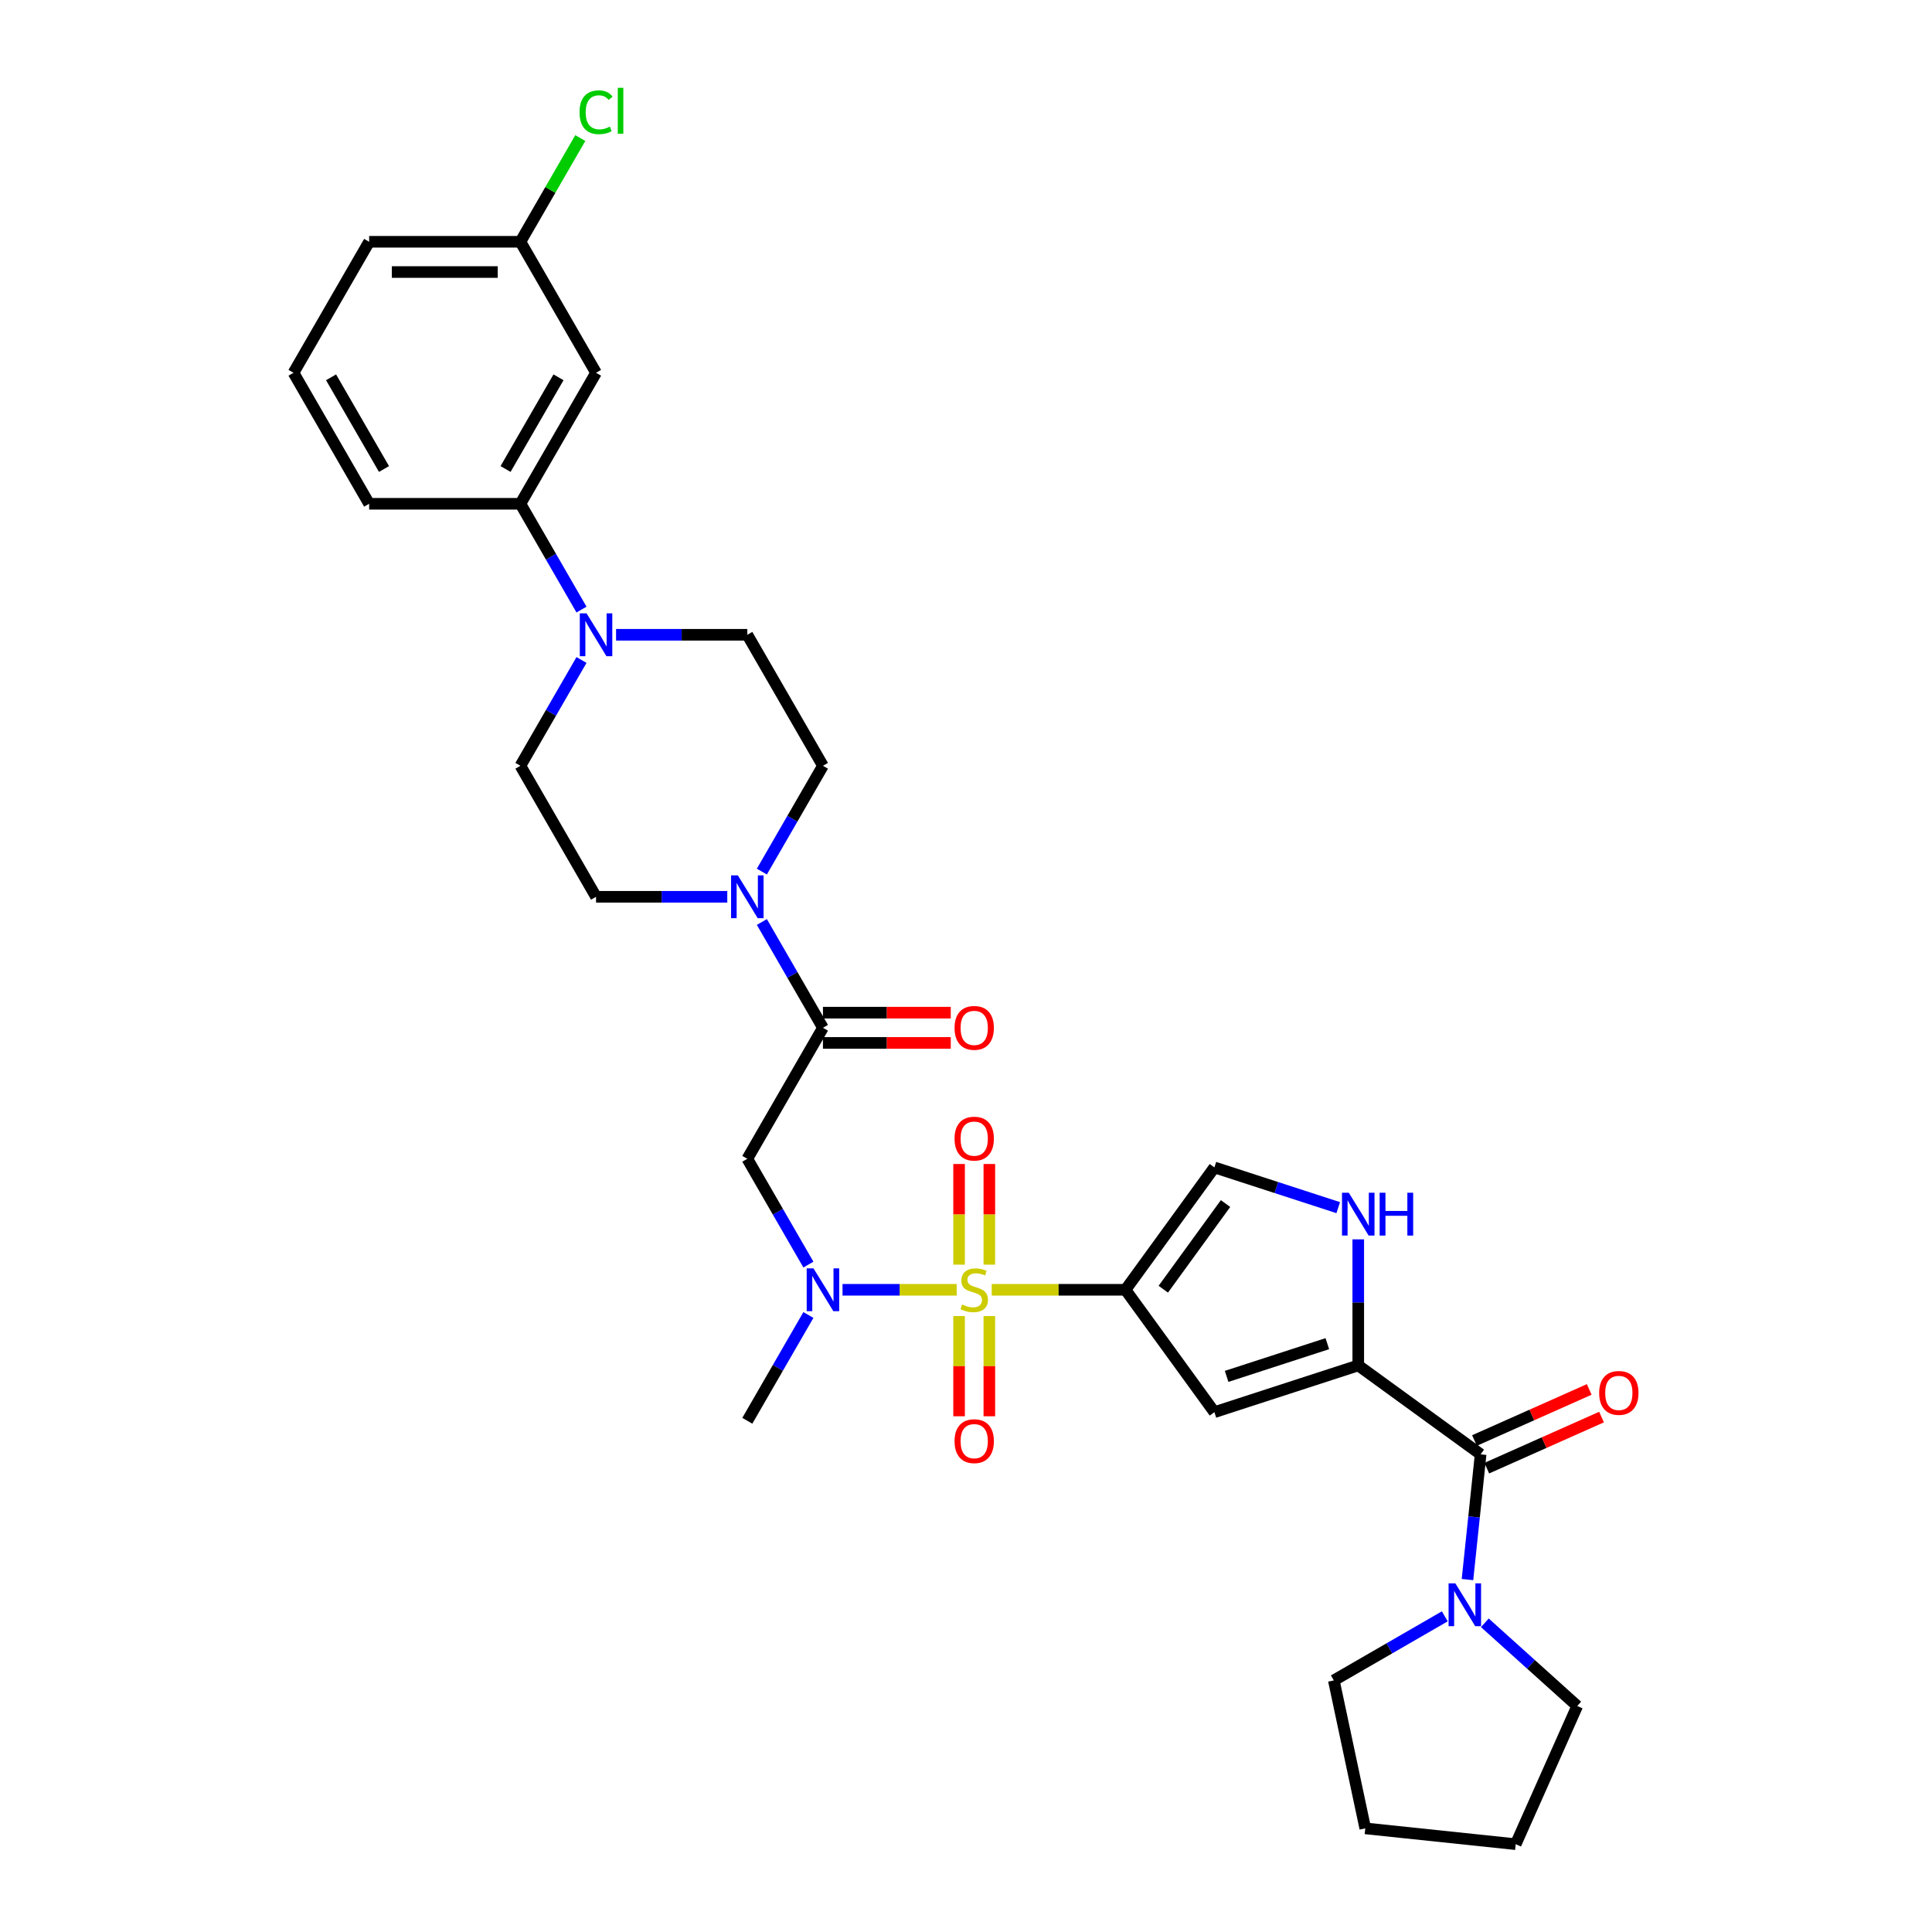 <?xml version='1.0' encoding='iso-8859-1'?>
<svg version='1.1' baseProfile='full'
              xmlns='http://www.w3.org/2000/svg'
                      xmlns:rdkit='http://www.rdkit.org/xml'
                      xmlns:xlink='http://www.w3.org/1999/xlink'
                  xml:space='preserve'
width='1000px' height='1000px' viewBox='0 0 1000 1000'>
<!-- END OF HEADER -->
<rect style='opacity:1.0;fill:#FFFFFF;stroke:none' width='1000' height='1000' x='0' y='0'> </rect>
<path class='bond-0' d='M 513.318,667.593 L 547.932,667.593' style='fill:none;fill-rule:evenodd;stroke:#CCCC00;stroke-width:6px;stroke-linecap:butt;stroke-linejoin:miter;stroke-opacity:1' />
<path class='bond-0' d='M 547.932,667.593 L 582.547,667.593' style='fill:none;fill-rule:evenodd;stroke:#000000;stroke-width:6px;stroke-linecap:butt;stroke-linejoin:miter;stroke-opacity:1' />
<path class='bond-3' d='M 495.185,667.593 L 465.64,667.593' style='fill:none;fill-rule:evenodd;stroke:#CCCC00;stroke-width:6px;stroke-linecap:butt;stroke-linejoin:miter;stroke-opacity:1' />
<path class='bond-3' d='M 465.64,667.593 L 436.095,667.593' style='fill:none;fill-rule:evenodd;stroke:#0000FF;stroke-width:6px;stroke-linecap:butt;stroke-linejoin:miter;stroke-opacity:1' />
<path class='bond-13' d='M 512.081,654.581 L 512.081,628.534' style='fill:none;fill-rule:evenodd;stroke:#CCCC00;stroke-width:6px;stroke-linecap:butt;stroke-linejoin:miter;stroke-opacity:1' />
<path class='bond-13' d='M 512.081,628.534 L 512.081,602.486' style='fill:none;fill-rule:evenodd;stroke:#FF0000;stroke-width:6px;stroke-linecap:butt;stroke-linejoin:miter;stroke-opacity:1' />
<path class='bond-13' d='M 496.422,654.581 L 496.422,628.534' style='fill:none;fill-rule:evenodd;stroke:#CCCC00;stroke-width:6px;stroke-linecap:butt;stroke-linejoin:miter;stroke-opacity:1' />
<path class='bond-13' d='M 496.422,628.534 L 496.422,602.486' style='fill:none;fill-rule:evenodd;stroke:#FF0000;stroke-width:6px;stroke-linecap:butt;stroke-linejoin:miter;stroke-opacity:1' />
<path class='bond-14' d='M 496.422,681.201 L 496.422,707.131' style='fill:none;fill-rule:evenodd;stroke:#CCCC00;stroke-width:6px;stroke-linecap:butt;stroke-linejoin:miter;stroke-opacity:1' />
<path class='bond-14' d='M 496.422,707.131 L 496.422,733.06' style='fill:none;fill-rule:evenodd;stroke:#FF0000;stroke-width:6px;stroke-linecap:butt;stroke-linejoin:miter;stroke-opacity:1' />
<path class='bond-14' d='M 512.081,681.201 L 512.081,707.131' style='fill:none;fill-rule:evenodd;stroke:#CCCC00;stroke-width:6px;stroke-linecap:butt;stroke-linejoin:miter;stroke-opacity:1' />
<path class='bond-14' d='M 512.081,707.131 L 512.081,733.06' style='fill:none;fill-rule:evenodd;stroke:#FF0000;stroke-width:6px;stroke-linecap:butt;stroke-linejoin:miter;stroke-opacity:1' />
<path class='bond-2' d='M 582.547,667.593 L 628.568,730.936' style='fill:none;fill-rule:evenodd;stroke:#000000;stroke-width:6px;stroke-linecap:butt;stroke-linejoin:miter;stroke-opacity:1' />
<path class='bond-9' d='M 582.547,667.593 L 628.568,604.251' style='fill:none;fill-rule:evenodd;stroke:#000000;stroke-width:6px;stroke-linecap:butt;stroke-linejoin:miter;stroke-opacity:1' />
<path class='bond-9' d='M 602.119,667.296 L 634.333,622.957' style='fill:none;fill-rule:evenodd;stroke:#000000;stroke-width:6px;stroke-linecap:butt;stroke-linejoin:miter;stroke-opacity:1' />
<path class='bond-1' d='M 703.031,706.741 L 628.568,730.936' style='fill:none;fill-rule:evenodd;stroke:#000000;stroke-width:6px;stroke-linecap:butt;stroke-linejoin:miter;stroke-opacity:1' />
<path class='bond-1' d='M 687.023,695.478 L 634.898,712.414' style='fill:none;fill-rule:evenodd;stroke:#000000;stroke-width:6px;stroke-linecap:butt;stroke-linejoin:miter;stroke-opacity:1' />
<path class='bond-4' d='M 703.031,706.741 L 766.374,752.762' style='fill:none;fill-rule:evenodd;stroke:#000000;stroke-width:6px;stroke-linecap:butt;stroke-linejoin:miter;stroke-opacity:1' />
<path class='bond-32' d='M 703.031,706.741 L 703.031,674.115' style='fill:none;fill-rule:evenodd;stroke:#000000;stroke-width:6px;stroke-linecap:butt;stroke-linejoin:miter;stroke-opacity:1' />
<path class='bond-32' d='M 703.031,674.115 L 703.031,641.49' style='fill:none;fill-rule:evenodd;stroke:#0000FF;stroke-width:6px;stroke-linecap:butt;stroke-linejoin:miter;stroke-opacity:1' />
<path class='bond-6' d='M 418.425,654.549 L 402.616,627.168' style='fill:none;fill-rule:evenodd;stroke:#0000FF;stroke-width:6px;stroke-linecap:butt;stroke-linejoin:miter;stroke-opacity:1' />
<path class='bond-6' d='M 402.616,627.168 L 386.808,599.788' style='fill:none;fill-rule:evenodd;stroke:#000000;stroke-width:6px;stroke-linecap:butt;stroke-linejoin:miter;stroke-opacity:1' />
<path class='bond-24' d='M 418.425,680.638 L 402.616,708.018' style='fill:none;fill-rule:evenodd;stroke:#0000FF;stroke-width:6px;stroke-linecap:butt;stroke-linejoin:miter;stroke-opacity:1' />
<path class='bond-24' d='M 402.616,708.018 L 386.808,735.399' style='fill:none;fill-rule:evenodd;stroke:#000000;stroke-width:6px;stroke-linecap:butt;stroke-linejoin:miter;stroke-opacity:1' />
<path class='bond-11' d='M 766.374,752.762 L 762.967,785.174' style='fill:none;fill-rule:evenodd;stroke:#000000;stroke-width:6px;stroke-linecap:butt;stroke-linejoin:miter;stroke-opacity:1' />
<path class='bond-11' d='M 762.967,785.174 L 759.561,817.585' style='fill:none;fill-rule:evenodd;stroke:#0000FF;stroke-width:6px;stroke-linecap:butt;stroke-linejoin:miter;stroke-opacity:1' />
<path class='bond-18' d='M 769.558,759.915 L 799.254,746.694' style='fill:none;fill-rule:evenodd;stroke:#000000;stroke-width:6px;stroke-linecap:butt;stroke-linejoin:miter;stroke-opacity:1' />
<path class='bond-18' d='M 799.254,746.694 L 828.949,733.472' style='fill:none;fill-rule:evenodd;stroke:#FF0000;stroke-width:6px;stroke-linecap:butt;stroke-linejoin:miter;stroke-opacity:1' />
<path class='bond-18' d='M 763.189,745.61 L 792.885,732.388' style='fill:none;fill-rule:evenodd;stroke:#000000;stroke-width:6px;stroke-linecap:butt;stroke-linejoin:miter;stroke-opacity:1' />
<path class='bond-18' d='M 792.885,732.388 L 822.58,719.167' style='fill:none;fill-rule:evenodd;stroke:#FF0000;stroke-width:6px;stroke-linecap:butt;stroke-linejoin:miter;stroke-opacity:1' />
<path class='bond-5' d='M 425.956,531.982 L 386.808,599.788' style='fill:none;fill-rule:evenodd;stroke:#000000;stroke-width:6px;stroke-linecap:butt;stroke-linejoin:miter;stroke-opacity:1' />
<path class='bond-8' d='M 425.956,531.982 L 410.147,504.601' style='fill:none;fill-rule:evenodd;stroke:#000000;stroke-width:6px;stroke-linecap:butt;stroke-linejoin:miter;stroke-opacity:1' />
<path class='bond-8' d='M 410.147,504.601 L 394.339,477.22' style='fill:none;fill-rule:evenodd;stroke:#0000FF;stroke-width:6px;stroke-linecap:butt;stroke-linejoin:miter;stroke-opacity:1' />
<path class='bond-21' d='M 425.956,539.811 L 459.036,539.811' style='fill:none;fill-rule:evenodd;stroke:#000000;stroke-width:6px;stroke-linecap:butt;stroke-linejoin:miter;stroke-opacity:1' />
<path class='bond-21' d='M 459.036,539.811 L 492.115,539.811' style='fill:none;fill-rule:evenodd;stroke:#FF0000;stroke-width:6px;stroke-linecap:butt;stroke-linejoin:miter;stroke-opacity:1' />
<path class='bond-21' d='M 425.956,524.152 L 459.036,524.152' style='fill:none;fill-rule:evenodd;stroke:#000000;stroke-width:6px;stroke-linecap:butt;stroke-linejoin:miter;stroke-opacity:1' />
<path class='bond-21' d='M 459.036,524.152 L 492.115,524.152' style='fill:none;fill-rule:evenodd;stroke:#FF0000;stroke-width:6px;stroke-linecap:butt;stroke-linejoin:miter;stroke-opacity:1' />
<path class='bond-7' d='M 692.665,625.077 L 660.616,614.664' style='fill:none;fill-rule:evenodd;stroke:#0000FF;stroke-width:6px;stroke-linecap:butt;stroke-linejoin:miter;stroke-opacity:1' />
<path class='bond-7' d='M 660.616,614.664 L 628.568,604.251' style='fill:none;fill-rule:evenodd;stroke:#000000;stroke-width:6px;stroke-linecap:butt;stroke-linejoin:miter;stroke-opacity:1' />
<path class='bond-16' d='M 394.339,451.132 L 410.147,423.751' style='fill:none;fill-rule:evenodd;stroke:#0000FF;stroke-width:6px;stroke-linecap:butt;stroke-linejoin:miter;stroke-opacity:1' />
<path class='bond-16' d='M 410.147,423.751 L 425.956,396.37' style='fill:none;fill-rule:evenodd;stroke:#000000;stroke-width:6px;stroke-linecap:butt;stroke-linejoin:miter;stroke-opacity:1' />
<path class='bond-17' d='M 376.442,464.176 L 342.477,464.176' style='fill:none;fill-rule:evenodd;stroke:#0000FF;stroke-width:6px;stroke-linecap:butt;stroke-linejoin:miter;stroke-opacity:1' />
<path class='bond-17' d='M 342.477,464.176 L 308.512,464.176' style='fill:none;fill-rule:evenodd;stroke:#000000;stroke-width:6px;stroke-linecap:butt;stroke-linejoin:miter;stroke-opacity:1' />
<path class='bond-10' d='M 300.981,341.608 L 285.173,368.989' style='fill:none;fill-rule:evenodd;stroke:#0000FF;stroke-width:6px;stroke-linecap:butt;stroke-linejoin:miter;stroke-opacity:1' />
<path class='bond-10' d='M 285.173,368.989 L 269.365,396.37' style='fill:none;fill-rule:evenodd;stroke:#000000;stroke-width:6px;stroke-linecap:butt;stroke-linejoin:miter;stroke-opacity:1' />
<path class='bond-12' d='M 300.981,315.52 L 285.173,288.139' style='fill:none;fill-rule:evenodd;stroke:#0000FF;stroke-width:6px;stroke-linecap:butt;stroke-linejoin:miter;stroke-opacity:1' />
<path class='bond-12' d='M 285.173,288.139 L 269.365,260.758' style='fill:none;fill-rule:evenodd;stroke:#000000;stroke-width:6px;stroke-linecap:butt;stroke-linejoin:miter;stroke-opacity:1' />
<path class='bond-33' d='M 318.879,328.564 L 352.843,328.564' style='fill:none;fill-rule:evenodd;stroke:#0000FF;stroke-width:6px;stroke-linecap:butt;stroke-linejoin:miter;stroke-opacity:1' />
<path class='bond-33' d='M 352.843,328.564 L 386.808,328.564' style='fill:none;fill-rule:evenodd;stroke:#000000;stroke-width:6px;stroke-linecap:butt;stroke-linejoin:miter;stroke-opacity:1' />
<path class='bond-25' d='M 768.556,839.963 L 792.465,861.491' style='fill:none;fill-rule:evenodd;stroke:#0000FF;stroke-width:6px;stroke-linecap:butt;stroke-linejoin:miter;stroke-opacity:1' />
<path class='bond-25' d='M 792.465,861.491 L 816.375,883.019' style='fill:none;fill-rule:evenodd;stroke:#000000;stroke-width:6px;stroke-linecap:butt;stroke-linejoin:miter;stroke-opacity:1' />
<path class='bond-26' d='M 747.823,836.614 L 719.104,853.195' style='fill:none;fill-rule:evenodd;stroke:#0000FF;stroke-width:6px;stroke-linecap:butt;stroke-linejoin:miter;stroke-opacity:1' />
<path class='bond-26' d='M 719.104,853.195 L 690.384,869.777' style='fill:none;fill-rule:evenodd;stroke:#000000;stroke-width:6px;stroke-linecap:butt;stroke-linejoin:miter;stroke-opacity:1' />
<path class='bond-15' d='M 269.365,260.758 L 308.512,192.952' style='fill:none;fill-rule:evenodd;stroke:#000000;stroke-width:6px;stroke-linecap:butt;stroke-linejoin:miter;stroke-opacity:1' />
<path class='bond-15' d='M 261.676,242.757 L 289.079,195.293' style='fill:none;fill-rule:evenodd;stroke:#000000;stroke-width:6px;stroke-linecap:butt;stroke-linejoin:miter;stroke-opacity:1' />
<path class='bond-27' d='M 269.365,260.758 L 191.069,260.758' style='fill:none;fill-rule:evenodd;stroke:#000000;stroke-width:6px;stroke-linecap:butt;stroke-linejoin:miter;stroke-opacity:1' />
<path class='bond-22' d='M 308.512,192.952 L 269.365,125.146' style='fill:none;fill-rule:evenodd;stroke:#000000;stroke-width:6px;stroke-linecap:butt;stroke-linejoin:miter;stroke-opacity:1' />
<path class='bond-20' d='M 425.956,396.37 L 386.808,328.564' style='fill:none;fill-rule:evenodd;stroke:#000000;stroke-width:6px;stroke-linecap:butt;stroke-linejoin:miter;stroke-opacity:1' />
<path class='bond-19' d='M 308.512,464.176 L 269.365,396.37' style='fill:none;fill-rule:evenodd;stroke:#000000;stroke-width:6px;stroke-linecap:butt;stroke-linejoin:miter;stroke-opacity:1' />
<path class='bond-23' d='M 269.365,125.146 L 284.861,98.305' style='fill:none;fill-rule:evenodd;stroke:#000000;stroke-width:6px;stroke-linecap:butt;stroke-linejoin:miter;stroke-opacity:1' />
<path class='bond-23' d='M 284.861,98.305 L 300.358,71.464' style='fill:none;fill-rule:evenodd;stroke:#00CC00;stroke-width:6px;stroke-linecap:butt;stroke-linejoin:miter;stroke-opacity:1' />
<path class='bond-35' d='M 269.365,125.146 L 191.069,125.146' style='fill:none;fill-rule:evenodd;stroke:#000000;stroke-width:6px;stroke-linecap:butt;stroke-linejoin:miter;stroke-opacity:1' />
<path class='bond-35' d='M 257.62,140.805 L 202.813,140.805' style='fill:none;fill-rule:evenodd;stroke:#000000;stroke-width:6px;stroke-linecap:butt;stroke-linejoin:miter;stroke-opacity:1' />
<path class='bond-31' d='M 816.375,883.019 L 784.529,954.545' style='fill:none;fill-rule:evenodd;stroke:#000000;stroke-width:6px;stroke-linecap:butt;stroke-linejoin:miter;stroke-opacity:1' />
<path class='bond-30' d='M 690.384,869.777 L 706.662,946.361' style='fill:none;fill-rule:evenodd;stroke:#000000;stroke-width:6px;stroke-linecap:butt;stroke-linejoin:miter;stroke-opacity:1' />
<path class='bond-28' d='M 191.069,260.758 L 151.921,192.952' style='fill:none;fill-rule:evenodd;stroke:#000000;stroke-width:6px;stroke-linecap:butt;stroke-linejoin:miter;stroke-opacity:1' />
<path class='bond-28' d='M 198.758,242.757 L 171.355,195.293' style='fill:none;fill-rule:evenodd;stroke:#000000;stroke-width:6px;stroke-linecap:butt;stroke-linejoin:miter;stroke-opacity:1' />
<path class='bond-29' d='M 151.921,192.952 L 191.069,125.146' style='fill:none;fill-rule:evenodd;stroke:#000000;stroke-width:6px;stroke-linecap:butt;stroke-linejoin:miter;stroke-opacity:1' />
<path class='bond-34' d='M 706.662,946.361 L 784.529,954.545' style='fill:none;fill-rule:evenodd;stroke:#000000;stroke-width:6px;stroke-linecap:butt;stroke-linejoin:miter;stroke-opacity:1' />
<path  class='atom-0' d='M 497.988 675.204
Q 498.238 675.298, 499.272 675.736
Q 500.305 676.175, 501.433 676.457
Q 502.591 676.707, 503.719 676.707
Q 505.817 676.707, 507.039 675.705
Q 508.26 674.671, 508.26 672.886
Q 508.26 671.665, 507.634 670.913
Q 507.039 670.162, 506.099 669.754
Q 505.16 669.347, 503.594 668.878
Q 501.621 668.282, 500.43 667.719
Q 499.272 667.155, 498.426 665.965
Q 497.612 664.775, 497.612 662.77
Q 497.612 659.983, 499.491 658.261
Q 501.401 656.538, 505.16 656.538
Q 507.728 656.538, 510.64 657.76
L 509.92 660.171
Q 507.258 659.075, 505.253 659.075
Q 503.093 659.075, 501.902 659.983
Q 500.712 660.86, 500.744 662.395
Q 500.744 663.585, 501.339 664.305
Q 501.965 665.025, 502.842 665.433
Q 503.75 665.84, 505.253 666.309
Q 507.258 666.936, 508.448 667.562
Q 509.638 668.189, 510.484 669.473
Q 511.361 670.725, 511.361 672.886
Q 511.361 675.955, 509.294 677.615
Q 507.258 679.244, 503.844 679.244
Q 501.871 679.244, 500.368 678.805
Q 498.896 678.398, 497.142 677.678
L 497.988 675.204
' fill='#CCCC00'/>
<path  class='atom-4' d='M 421.054 656.507
L 428.32 668.251
Q 429.041 669.41, 430.199 671.508
Q 431.358 673.607, 431.421 673.732
L 431.421 656.507
L 434.365 656.507
L 434.365 678.68
L 431.327 678.68
L 423.529 665.84
Q 422.62 664.336, 421.649 662.614
Q 420.71 660.891, 420.428 660.359
L 420.428 678.68
L 417.547 678.68
L 417.547 656.507
L 421.054 656.507
' fill='#0000FF'/>
<path  class='atom-8' d='M 698.13 617.359
L 705.396 629.103
Q 706.116 630.262, 707.275 632.36
Q 708.434 634.459, 708.496 634.584
L 708.496 617.359
L 711.44 617.359
L 711.44 639.532
L 708.402 639.532
L 700.604 626.692
Q 699.696 625.189, 698.725 623.466
Q 697.786 621.744, 697.504 621.211
L 697.504 639.532
L 694.622 639.532
L 694.622 617.359
L 698.13 617.359
' fill='#0000FF'/>
<path  class='atom-8' d='M 714.102 617.359
L 717.109 617.359
L 717.109 626.786
L 728.446 626.786
L 728.446 617.359
L 731.453 617.359
L 731.453 639.532
L 728.446 639.532
L 728.446 629.291
L 717.109 629.291
L 717.109 639.532
L 714.102 639.532
L 714.102 617.359
' fill='#0000FF'/>
<path  class='atom-9' d='M 381.907 453.089
L 389.172 464.833
Q 389.893 465.992, 391.052 468.09
Q 392.21 470.189, 392.273 470.314
L 392.273 453.089
L 395.217 453.089
L 395.217 475.262
L 392.179 475.262
L 384.381 462.422
Q 383.473 460.918, 382.502 459.196
Q 381.562 457.473, 381.28 456.941
L 381.28 475.262
L 378.399 475.262
L 378.399 453.089
L 381.907 453.089
' fill='#0000FF'/>
<path  class='atom-11' d='M 303.611 317.477
L 310.877 329.221
Q 311.597 330.38, 312.756 332.478
Q 313.915 334.577, 313.977 334.702
L 313.977 317.477
L 316.921 317.477
L 316.921 339.65
L 313.883 339.65
L 306.085 326.81
Q 305.177 325.307, 304.206 323.584
Q 303.267 321.862, 302.985 321.329
L 302.985 339.65
L 300.103 339.65
L 300.103 317.477
L 303.611 317.477
' fill='#0000FF'/>
<path  class='atom-12' d='M 753.288 819.542
L 760.554 831.287
Q 761.275 832.445, 762.433 834.544
Q 763.592 836.642, 763.655 836.767
L 763.655 819.542
L 766.599 819.542
L 766.599 841.716
L 763.561 841.716
L 755.763 828.875
Q 754.854 827.372, 753.883 825.649
Q 752.944 823.927, 752.662 823.394
L 752.662 841.716
L 749.781 841.716
L 749.781 819.542
L 753.288 819.542
' fill='#0000FF'/>
<path  class='atom-14' d='M 494.073 589.361
Q 494.073 584.036, 496.704 581.061
Q 499.334 578.086, 504.251 578.086
Q 509.168 578.086, 511.799 581.061
Q 514.43 584.036, 514.43 589.361
Q 514.43 594.747, 511.768 597.816
Q 509.106 600.854, 504.251 600.854
Q 499.366 600.854, 496.704 597.816
Q 494.073 594.779, 494.073 589.361
M 504.251 598.349
Q 507.634 598.349, 509.45 596.094
Q 511.298 593.808, 511.298 589.361
Q 511.298 585.007, 509.45 582.815
Q 507.634 580.591, 504.251 580.591
Q 500.869 580.591, 499.021 582.784
Q 497.205 584.976, 497.205 589.361
Q 497.205 593.839, 499.021 596.094
Q 500.869 598.349, 504.251 598.349
' fill='#FF0000'/>
<path  class='atom-15' d='M 494.073 745.952
Q 494.073 740.628, 496.704 737.652
Q 499.334 734.677, 504.251 734.677
Q 509.168 734.677, 511.799 737.652
Q 514.43 740.628, 514.43 745.952
Q 514.43 751.338, 511.768 754.408
Q 509.106 757.445, 504.251 757.445
Q 499.366 757.445, 496.704 754.408
Q 494.073 751.37, 494.073 745.952
M 504.251 754.94
Q 507.634 754.94, 509.45 752.685
Q 511.298 750.399, 511.298 745.952
Q 511.298 741.598, 509.45 739.406
Q 507.634 737.183, 504.251 737.183
Q 500.869 737.183, 499.021 739.375
Q 497.205 741.567, 497.205 745.952
Q 497.205 750.43, 499.021 752.685
Q 500.869 754.94, 504.251 754.94
' fill='#FF0000'/>
<path  class='atom-19' d='M 827.722 720.979
Q 827.722 715.655, 830.353 712.68
Q 832.983 709.705, 837.9 709.705
Q 842.817 709.705, 845.448 712.68
Q 848.079 715.655, 848.079 720.979
Q 848.079 726.366, 845.417 729.435
Q 842.755 732.473, 837.9 732.473
Q 833.015 732.473, 830.353 729.435
Q 827.722 726.397, 827.722 720.979
M 837.9 729.968
Q 841.283 729.968, 843.099 727.713
Q 844.947 725.426, 844.947 720.979
Q 844.947 716.626, 843.099 714.434
Q 841.283 712.21, 837.9 712.21
Q 834.518 712.21, 832.67 714.402
Q 830.854 716.595, 830.854 720.979
Q 830.854 725.458, 832.67 727.713
Q 834.518 729.968, 837.9 729.968
' fill='#FF0000'/>
<path  class='atom-22' d='M 494.073 532.044
Q 494.073 526.72, 496.704 523.745
Q 499.334 520.77, 504.251 520.77
Q 509.168 520.77, 511.799 523.745
Q 514.43 526.72, 514.43 532.044
Q 514.43 537.431, 511.768 540.5
Q 509.106 543.538, 504.251 543.538
Q 499.366 543.538, 496.704 540.5
Q 494.073 537.462, 494.073 532.044
M 504.251 541.033
Q 507.634 541.033, 509.45 538.778
Q 511.298 536.491, 511.298 532.044
Q 511.298 527.691, 509.45 525.499
Q 507.634 523.275, 504.251 523.275
Q 500.869 523.275, 499.021 525.467
Q 497.205 527.66, 497.205 532.044
Q 497.205 536.523, 499.021 538.778
Q 500.869 541.033, 504.251 541.033
' fill='#FF0000'/>
<path  class='atom-24' d='M 299.962 58.107
Q 299.962 52.595, 302.531 49.714
Q 305.13 46.801, 310.047 46.801
Q 314.619 46.801, 317.062 50.027
L 314.995 51.718
Q 313.21 49.369, 310.047 49.369
Q 306.696 49.369, 304.911 51.624
Q 303.157 53.848, 303.157 58.107
Q 303.157 62.492, 304.973 64.747
Q 306.821 67.001, 310.391 67.001
Q 312.834 67.001, 315.684 65.529
L 316.561 67.878
Q 315.402 68.63, 313.649 69.069
Q 311.895 69.507, 309.953 69.507
Q 305.13 69.507, 302.531 66.563
Q 299.962 63.619, 299.962 58.107
' fill='#00CC00'/>
<path  class='atom-24' d='M 319.756 45.455
L 322.637 45.455
L 322.637 69.225
L 319.756 69.225
L 319.756 45.455
' fill='#00CC00'/>
</svg>
